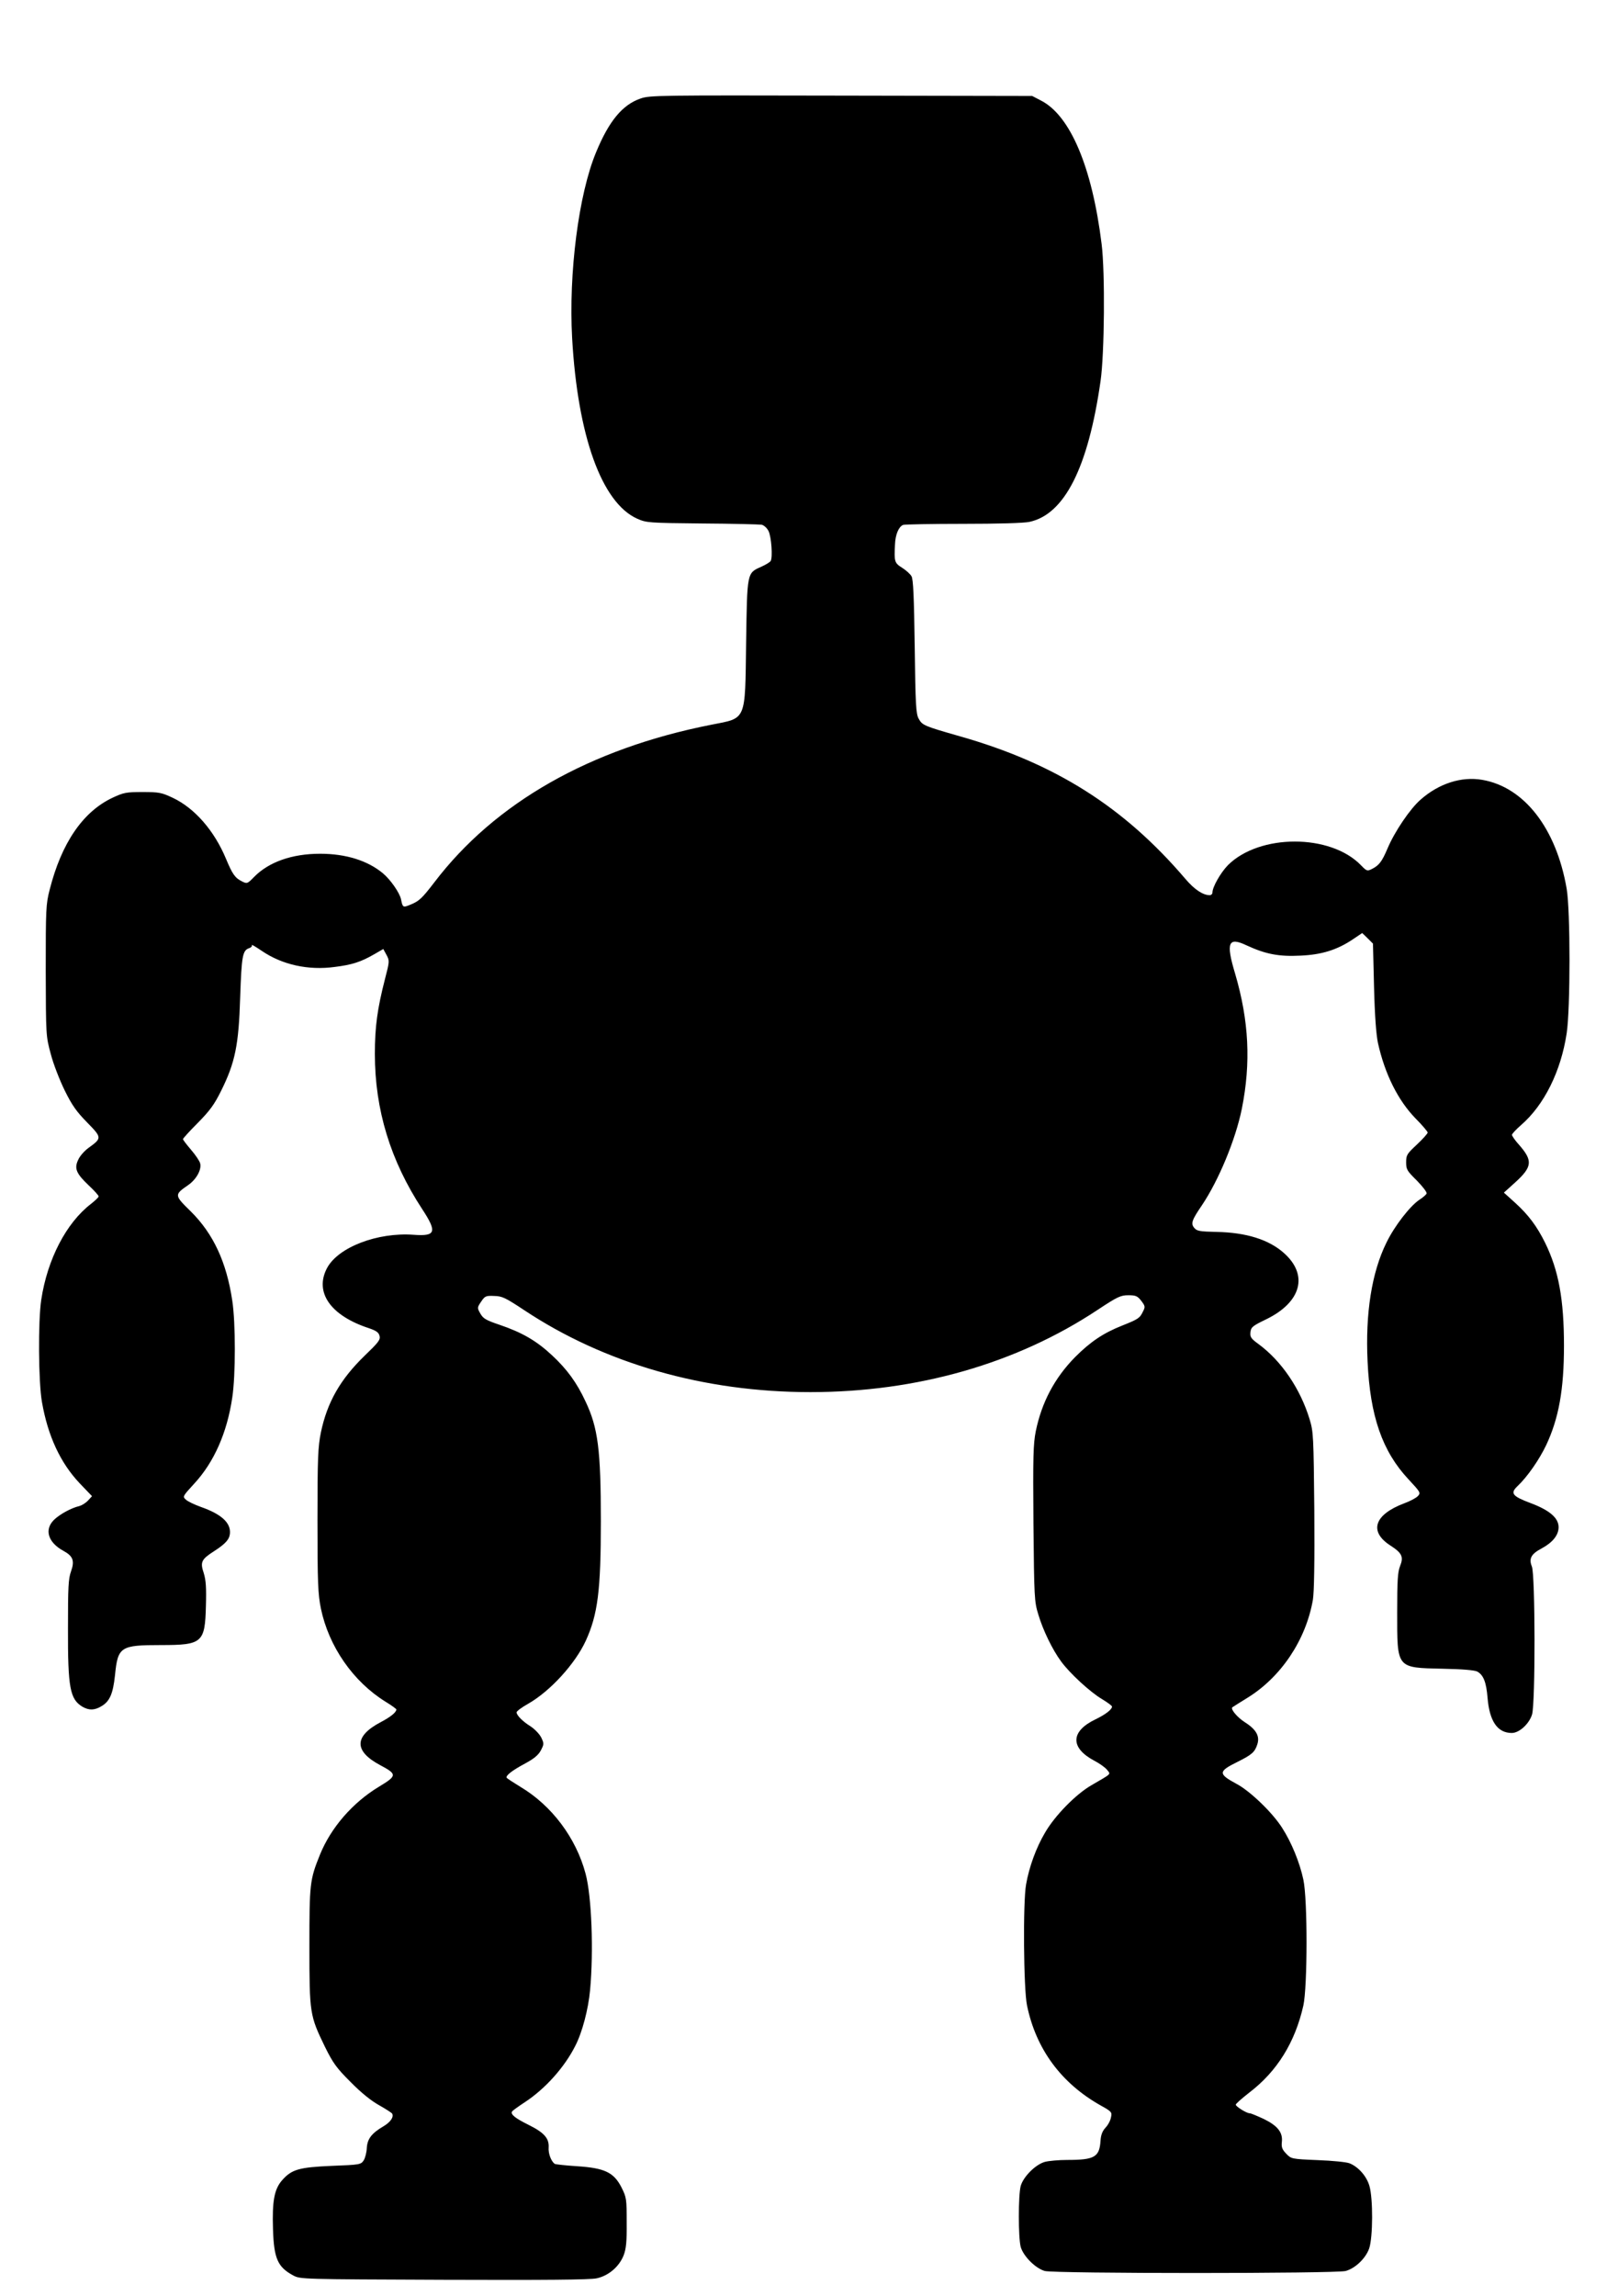 <?xml version="1.0" standalone="no"?>
<!DOCTYPE svg PUBLIC "-//W3C//DTD SVG 20010904//EN"
 "http://www.w3.org/TR/2001/REC-SVG-20010904/DTD/svg10.dtd">
<svg version="1.0" xmlns="http://www.w3.org/2000/svg"
 width="896pt" height="1280pt" viewBox="0 0 896 1280"
 preserveAspectRatio="xMidYMid meet">
<g transform="translate(0,1280) scale(0.1,-0.1)"
fill="#000000" stroke="none">
<path d="M3572 12251 c-102 -35 -177 -126 -249 -301 -97 -234 -153 -672 -133
-1035 31 -546 165 -917 362 -1006 52 -23 61 -24 363 -27 171 -1 320 -5 332 -7
13 -3 30 -19 38 -35 16 -32 24 -147 12 -167 -4 -7 -28 -21 -52 -32 -81 -36
-79 -29 -85 -426 -6 -439 4 -416 -195 -455 -675 -133 -1205 -434 -1543 -878
-70 -91 -85 -105 -134 -125 -41 -17 -43 -16 -52 30 -8 37 -59 110 -101 145
-85 71 -207 109 -350 109 -157 0 -287 -46 -369 -130 -36 -37 -39 -38 -65 -25
-41 20 -55 41 -91 127 -65 156 -174 282 -297 340 -62 29 -76 32 -168 32 -92 0
-106 -3 -168 -32 -165 -78 -284 -252 -350 -512 -21 -81 -22 -108 -22 -451 1
-364 1 -365 28 -465 14 -55 50 -147 78 -204 41 -83 66 -118 125 -178 83 -85
83 -87 7 -142 -22 -16 -48 -45 -57 -66 -23 -48 -12 -76 60 -144 30 -28 54 -55
54 -60 0 -5 -19 -23 -43 -42 -138 -106 -243 -309 -277 -534 -18 -117 -16 -459
4 -571 33 -189 103 -339 210 -452 l69 -72 -22 -24 c-13 -14 -34 -27 -48 -31
-47 -11 -110 -46 -142 -77 -55 -54 -34 -126 53 -173 53 -29 63 -55 42 -114
-15 -42 -17 -87 -17 -317 -1 -333 11 -396 81 -438 37 -21 68 -20 107 4 45 27
63 69 74 171 16 160 29 169 257 169 230 0 245 13 250 218 3 103 0 144 -12 183
-21 62 -13 77 57 122 65 42 86 66 89 99 5 60 -48 108 -162 148 -36 13 -74 31
-84 41 -19 17 -17 19 47 89 110 119 183 283 212 480 19 124 19 416 0 540 -32
214 -105 372 -231 497 -93 91 -93 93 -15 147 45 31 76 86 67 121 -3 13 -26 47
-51 76 -25 29 -45 56 -45 59 0 4 37 45 83 91 67 68 92 102 130 179 78 157 98
255 106 520 8 232 13 263 51 275 11 4 17 11 14 17 -3 5 21 -9 55 -32 114 -78
260 -110 407 -90 97 12 146 28 219 70 l52 30 18 -33 c17 -32 17 -36 -8 -132
-43 -167 -57 -268 -57 -420 0 -311 87 -595 264 -865 84 -128 76 -152 -47 -143
-202 15 -422 -69 -484 -186 -71 -135 20 -265 235 -335 40 -14 53 -23 58 -42 6
-22 -6 -37 -84 -112 -135 -131 -208 -259 -243 -427 -16 -79 -19 -139 -19 -490
0 -352 3 -411 19 -491 44 -212 180 -408 361 -520 33 -20 60 -40 60 -43 -1 -16
-31 -41 -88 -71 -148 -78 -149 -161 -3 -239 96 -51 96 -59 -7 -121 -147 -89
-267 -228 -328 -378 -57 -141 -59 -162 -59 -512 0 -374 2 -385 87 -560 45 -91
64 -117 143 -196 58 -59 114 -104 157 -128 37 -21 70 -42 74 -47 11 -19 -8
-48 -49 -72 -66 -39 -89 -70 -92 -121 -1 -24 -9 -55 -17 -68 -16 -24 -21 -25
-178 -31 -184 -8 -224 -20 -277 -80 -44 -50 -56 -116 -51 -273 5 -164 26 -211
113 -258 40 -21 44 -21 840 -24 559 -2 815 0 851 8 67 14 126 65 151 128 14
37 18 75 17 184 0 131 -1 139 -29 195 -43 84 -94 108 -248 118 -62 4 -118 10
-124 13 -20 14 -37 58 -34 92 3 50 -25 82 -109 124 -77 38 -105 60 -95 76 3 5
36 29 73 53 112 74 219 193 279 312 39 75 73 204 83 312 20 217 9 520 -25 648
-53 200 -189 381 -364 485 -39 24 -73 46 -76 50 -7 12 30 41 103 80 48 26 73
46 87 72 18 35 19 38 3 72 -10 20 -36 47 -60 63 -45 28 -77 61 -78 78 0 6 29
28 65 48 124 71 262 223 321 351 67 147 84 280 84 666 0 400 -16 521 -85 667
-49 106 -104 181 -188 259 -86 80 -165 126 -291 169 -77 26 -92 35 -108 63
-18 32 -18 33 5 67 21 31 26 33 73 31 44 -1 62 -10 165 -78 448 -298 1003
-458 1597 -458 595 0 1150 159 1601 458 112 74 129 82 172 82 41 0 51 -4 72
-31 22 -29 23 -34 10 -59 -18 -38 -26 -43 -116 -79 -106 -42 -177 -90 -263
-176 -114 -116 -186 -252 -219 -413 -14 -71 -16 -140 -13 -515 4 -413 5 -435
27 -506 26 -88 79 -197 127 -262 48 -66 162 -171 228 -210 31 -19 56 -37 56
-42 0 -16 -36 -44 -92 -71 -140 -67 -142 -159 -6 -231 29 -15 61 -38 71 -51
20 -26 28 -18 -87 -85 -86 -49 -204 -169 -259 -264 -50 -84 -89 -192 -106
-289 -18 -98 -14 -582 5 -674 50 -244 191 -435 412 -559 61 -34 63 -37 56 -67
-3 -17 -17 -43 -31 -57 -17 -19 -25 -40 -27 -72 -6 -91 -33 -107 -185 -107
-47 0 -104 -5 -126 -11 -52 -15 -119 -82 -134 -134 -14 -52 -14 -288 0 -340
15 -52 82 -119 134 -134 55 -15 1624 -15 1678 0 54 15 112 71 131 126 21 62
22 279 1 349 -16 54 -61 105 -110 125 -16 7 -96 15 -178 18 -147 6 -148 7
-176 36 -23 24 -27 37 -24 65 6 53 -23 90 -100 128 -37 17 -72 32 -79 32 -18
0 -78 38 -78 48 0 5 34 35 75 67 156 119 256 281 302 486 23 105 24 589 0 701
-20 95 -66 208 -119 290 -54 85 -180 206 -255 245 -102 55 -101 69 7 122 80
40 96 54 110 97 15 45 -5 83 -68 123 -43 27 -83 75 -71 84 2 2 39 25 81 51
190 116 329 324 368 548 7 42 10 211 8 498 -4 415 -5 438 -26 508 -52 171
-157 325 -284 419 -43 31 -49 40 -46 67 3 28 11 35 90 73 193 95 234 245 98
367 -84 76 -212 116 -378 119 -93 2 -109 5 -123 22 -21 24 -14 44 42 126 93
138 188 366 223 539 51 256 40 489 -38 754 -52 173 -38 205 65 156 106 -49
180 -63 299 -57 119 5 205 32 293 91 l52 35 30 -29 30 -30 6 -243 c4 -161 12
-265 22 -312 39 -174 112 -319 209 -419 38 -38 68 -74 68 -79 0 -6 -27 -36
-60 -67 -56 -52 -60 -59 -60 -99 0 -40 5 -48 60 -102 32 -33 57 -65 54 -72 -2
-6 -20 -22 -39 -34 -53 -35 -140 -147 -185 -240 -82 -166 -118 -394 -105 -663
14 -304 82 -500 228 -656 66 -71 69 -75 53 -93 -10 -11 -44 -29 -77 -41 -167
-63 -198 -157 -77 -235 65 -42 75 -63 54 -115 -13 -33 -16 -80 -16 -256 0
-317 -6 -310 255 -316 109 -2 178 -8 192 -16 34 -19 50 -59 57 -147 11 -131
56 -195 135 -195 42 0 97 51 113 103 19 63 18 779 -1 825 -18 44 -4 70 55 101
61 33 94 74 94 118 0 51 -49 94 -155 134 -104 39 -116 55 -74 95 55 52 121
147 160 229 70 149 99 310 99 553 0 259 -30 421 -105 574 -46 93 -93 156 -168
224 l-62 56 62 56 c97 88 100 122 23 210 -22 24 -40 50 -40 56 0 6 23 30 50
54 129 111 223 300 255 512 21 137 21 684 0 806 -58 337 -237 567 -471 607
-115 20 -241 -20 -343 -110 -59 -51 -146 -180 -185 -273 -31 -73 -47 -94 -87
-114 -26 -13 -29 -12 -61 21 -170 176 -566 176 -742 0 -40 -41 -86 -121 -86
-152 0 -8 -7 -15 -15 -15 -38 0 -86 32 -136 91 -342 401 -726 644 -1258 795
-199 57 -209 61 -229 98 -15 27 -18 78 -22 401 -4 277 -8 376 -18 393 -7 12
-31 34 -52 47 -43 27 -45 34 -40 130 2 56 21 99 45 109 9 3 160 6 335 6 192 0
339 4 370 11 195 42 327 302 396 784 22 151 26 606 6 765 -53 429 -175 717
-339 800 l-48 25 -1065 2 c-1010 2 -1068 2 -1118 -16z"/>
</g>
</svg>
